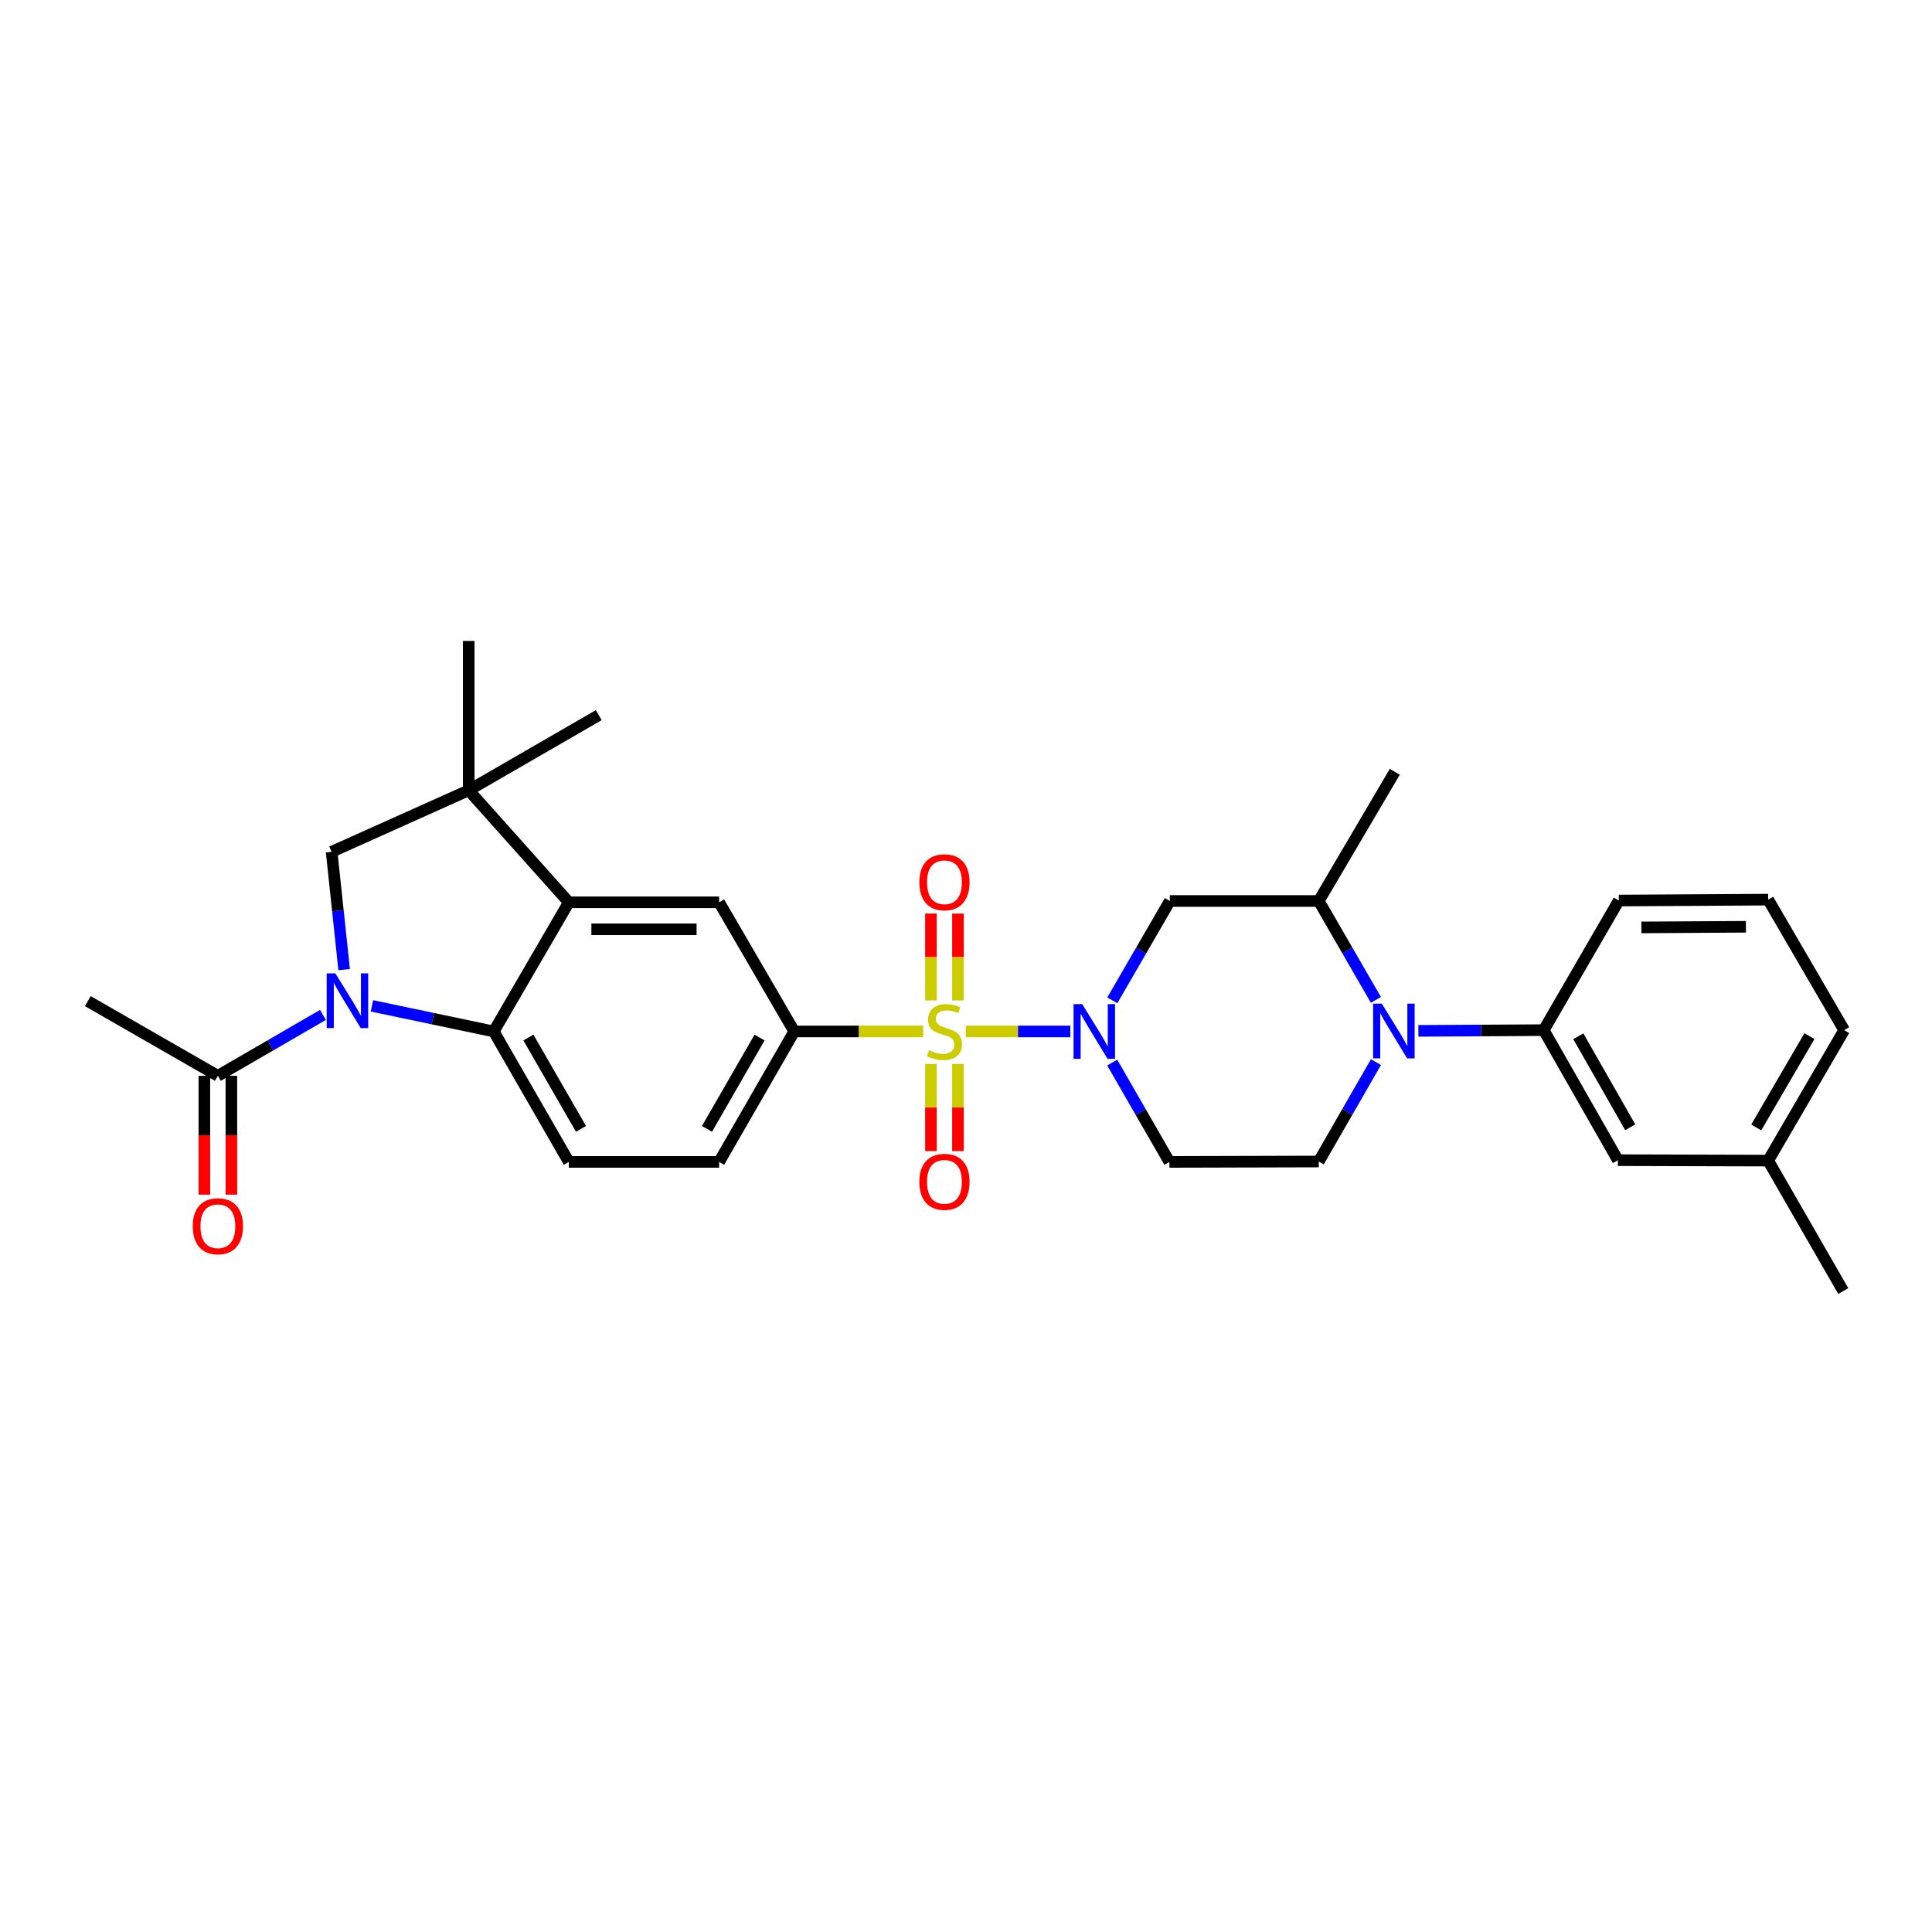 <?xml version='1.0' encoding='iso-8859-1'?>
<svg version='1.1' baseProfile='full'
              xmlns='http://www.w3.org/2000/svg'
                      xmlns:rdkit='http://www.rdkit.org/xml'
                      xmlns:xlink='http://www.w3.org/1999/xlink'
                  xml:space='preserve'
width='1000px' height='1000px' viewBox='0 0 1000 1000'>
<!-- END OF HEADER -->
<rect style='opacity:1.0;fill:#FFFFFF;stroke:none' width='1000' height='1000' x='0' y='0'> </rect>
<path class='bond-1' d='M 499.867,533.881 L 526.934,533.881' style='fill:none;fill-rule:evenodd;stroke:#CCCC00;stroke-width:6px;stroke-linecap:butt;stroke-linejoin:miter;stroke-opacity:1' />
<path class='bond-1' d='M 526.934,533.881 L 554,533.881' style='fill:none;fill-rule:evenodd;stroke:#0000FF;stroke-width:6px;stroke-linecap:butt;stroke-linejoin:miter;stroke-opacity:1' />
<path class='bond-5' d='M 477.825,533.881 L 444.458,533.881' style='fill:none;fill-rule:evenodd;stroke:#CCCC00;stroke-width:6px;stroke-linecap:butt;stroke-linejoin:miter;stroke-opacity:1' />
<path class='bond-5' d='M 444.458,533.881 L 411.091,533.881' style='fill:none;fill-rule:evenodd;stroke:#000000;stroke-width:6px;stroke-linecap:butt;stroke-linejoin:miter;stroke-opacity:1' />
<path class='bond-16' d='M 481.859,550.705 L 481.859,573.246' style='fill:none;fill-rule:evenodd;stroke:#CCCC00;stroke-width:6px;stroke-linecap:butt;stroke-linejoin:miter;stroke-opacity:1' />
<path class='bond-16' d='M 481.859,573.246 L 481.859,595.788' style='fill:none;fill-rule:evenodd;stroke:#FF0000;stroke-width:6px;stroke-linecap:butt;stroke-linejoin:miter;stroke-opacity:1' />
<path class='bond-16' d='M 495.838,550.705 L 495.838,573.246' style='fill:none;fill-rule:evenodd;stroke:#CCCC00;stroke-width:6px;stroke-linecap:butt;stroke-linejoin:miter;stroke-opacity:1' />
<path class='bond-16' d='M 495.838,573.246 L 495.838,595.788' style='fill:none;fill-rule:evenodd;stroke:#FF0000;stroke-width:6px;stroke-linecap:butt;stroke-linejoin:miter;stroke-opacity:1' />
<path class='bond-17' d='M 495.838,517.829 L 495.838,495.347' style='fill:none;fill-rule:evenodd;stroke:#CCCC00;stroke-width:6px;stroke-linecap:butt;stroke-linejoin:miter;stroke-opacity:1' />
<path class='bond-17' d='M 495.838,495.347 L 495.838,472.866' style='fill:none;fill-rule:evenodd;stroke:#FF0000;stroke-width:6px;stroke-linecap:butt;stroke-linejoin:miter;stroke-opacity:1' />
<path class='bond-17' d='M 481.859,517.829 L 481.859,495.347' style='fill:none;fill-rule:evenodd;stroke:#CCCC00;stroke-width:6px;stroke-linecap:butt;stroke-linejoin:miter;stroke-opacity:1' />
<path class='bond-17' d='M 481.859,495.347 L 481.859,472.866' style='fill:none;fill-rule:evenodd;stroke:#FF0000;stroke-width:6px;stroke-linecap:butt;stroke-linejoin:miter;stroke-opacity:1' />
<path class='bond-0' d='M 192.513,520.633 L 224.033,527.257' style='fill:none;fill-rule:evenodd;stroke:#0000FF;stroke-width:6px;stroke-linecap:butt;stroke-linejoin:miter;stroke-opacity:1' />
<path class='bond-0' d='M 224.033,527.257 L 255.554,533.881' style='fill:none;fill-rule:evenodd;stroke:#000000;stroke-width:6px;stroke-linecap:butt;stroke-linejoin:miter;stroke-opacity:1' />
<path class='bond-10' d='M 167.161,525.318 L 139.964,541.081' style='fill:none;fill-rule:evenodd;stroke:#0000FF;stroke-width:6px;stroke-linecap:butt;stroke-linejoin:miter;stroke-opacity:1' />
<path class='bond-10' d='M 139.964,541.081 L 112.767,556.844' style='fill:none;fill-rule:evenodd;stroke:#000000;stroke-width:6px;stroke-linecap:butt;stroke-linejoin:miter;stroke-opacity:1' />
<path class='bond-32' d='M 178.128,501.872 L 174.887,471.384' style='fill:none;fill-rule:evenodd;stroke:#0000FF;stroke-width:6px;stroke-linecap:butt;stroke-linejoin:miter;stroke-opacity:1' />
<path class='bond-32' d='M 174.887,471.384 L 171.646,440.896' style='fill:none;fill-rule:evenodd;stroke:#000000;stroke-width:6px;stroke-linecap:butt;stroke-linejoin:miter;stroke-opacity:1' />
<path class='bond-8' d='M 575.73,517.771 L 590.613,492.061' style='fill:none;fill-rule:evenodd;stroke:#0000FF;stroke-width:6px;stroke-linecap:butt;stroke-linejoin:miter;stroke-opacity:1' />
<path class='bond-8' d='M 590.613,492.061 L 605.496,466.352' style='fill:none;fill-rule:evenodd;stroke:#000000;stroke-width:6px;stroke-linecap:butt;stroke-linejoin:miter;stroke-opacity:1' />
<path class='bond-13' d='M 575.68,549.989 L 590.483,575.696' style='fill:none;fill-rule:evenodd;stroke:#0000FF;stroke-width:6px;stroke-linecap:butt;stroke-linejoin:miter;stroke-opacity:1' />
<path class='bond-13' d='M 590.483,575.696 L 605.286,601.404' style='fill:none;fill-rule:evenodd;stroke:#000000;stroke-width:6px;stroke-linecap:butt;stroke-linejoin:miter;stroke-opacity:1' />
<path class='bond-2' d='M 255.554,533.881 L 294.428,601.404' style='fill:none;fill-rule:evenodd;stroke:#000000;stroke-width:6px;stroke-linecap:butt;stroke-linejoin:miter;stroke-opacity:1' />
<path class='bond-2' d='M 273.499,537.035 L 300.711,584.301' style='fill:none;fill-rule:evenodd;stroke:#000000;stroke-width:6px;stroke-linecap:butt;stroke-linejoin:miter;stroke-opacity:1' />
<path class='bond-30' d='M 255.554,533.881 L 294.428,467.035' style='fill:none;fill-rule:evenodd;stroke:#000000;stroke-width:6px;stroke-linecap:butt;stroke-linejoin:miter;stroke-opacity:1' />
<path class='bond-3' d='M 294.428,467.035 L 372.217,467.035' style='fill:none;fill-rule:evenodd;stroke:#000000;stroke-width:6px;stroke-linecap:butt;stroke-linejoin:miter;stroke-opacity:1' />
<path class='bond-3' d='M 306.097,481.013 L 360.548,481.013' style='fill:none;fill-rule:evenodd;stroke:#000000;stroke-width:6px;stroke-linecap:butt;stroke-linejoin:miter;stroke-opacity:1' />
<path class='bond-6' d='M 294.428,467.035 L 242.601,409.049' style='fill:none;fill-rule:evenodd;stroke:#000000;stroke-width:6px;stroke-linecap:butt;stroke-linejoin:miter;stroke-opacity:1' />
<path class='bond-4' d='M 712.195,549.757 L 697.39,575.475' style='fill:none;fill-rule:evenodd;stroke:#0000FF;stroke-width:6px;stroke-linecap:butt;stroke-linejoin:miter;stroke-opacity:1' />
<path class='bond-4' d='M 697.39,575.475 L 682.585,601.194' style='fill:none;fill-rule:evenodd;stroke:#000000;stroke-width:6px;stroke-linecap:butt;stroke-linejoin:miter;stroke-opacity:1' />
<path class='bond-12' d='M 734.147,533.575 L 766.585,533.386' style='fill:none;fill-rule:evenodd;stroke:#0000FF;stroke-width:6px;stroke-linecap:butt;stroke-linejoin:miter;stroke-opacity:1' />
<path class='bond-12' d='M 766.585,533.386 L 799.023,533.198' style='fill:none;fill-rule:evenodd;stroke:#000000;stroke-width:6px;stroke-linecap:butt;stroke-linejoin:miter;stroke-opacity:1' />
<path class='bond-31' d='M 712.164,517.545 L 697.375,491.948' style='fill:none;fill-rule:evenodd;stroke:#0000FF;stroke-width:6px;stroke-linecap:butt;stroke-linejoin:miter;stroke-opacity:1' />
<path class='bond-31' d='M 697.375,491.948 L 682.585,466.352' style='fill:none;fill-rule:evenodd;stroke:#000000;stroke-width:6px;stroke-linecap:butt;stroke-linejoin:miter;stroke-opacity:1' />
<path class='bond-9' d='M 411.091,533.881 L 372.217,467.035' style='fill:none;fill-rule:evenodd;stroke:#000000;stroke-width:6px;stroke-linecap:butt;stroke-linejoin:miter;stroke-opacity:1' />
<path class='bond-18' d='M 411.091,533.881 L 372.217,601.404' style='fill:none;fill-rule:evenodd;stroke:#000000;stroke-width:6px;stroke-linecap:butt;stroke-linejoin:miter;stroke-opacity:1' />
<path class='bond-18' d='M 393.146,537.035 L 365.934,584.301' style='fill:none;fill-rule:evenodd;stroke:#000000;stroke-width:6px;stroke-linecap:butt;stroke-linejoin:miter;stroke-opacity:1' />
<path class='bond-7' d='M 242.601,409.049 L 171.646,440.896' style='fill:none;fill-rule:evenodd;stroke:#000000;stroke-width:6px;stroke-linecap:butt;stroke-linejoin:miter;stroke-opacity:1' />
<path class='bond-22' d='M 242.601,409.049 L 309.913,370.159' style='fill:none;fill-rule:evenodd;stroke:#000000;stroke-width:6px;stroke-linecap:butt;stroke-linejoin:miter;stroke-opacity:1' />
<path class='bond-23' d='M 242.601,409.049 L 242.601,331.75' style='fill:none;fill-rule:evenodd;stroke:#000000;stroke-width:6px;stroke-linecap:butt;stroke-linejoin:miter;stroke-opacity:1' />
<path class='bond-11' d='M 605.496,466.352 L 682.585,466.352' style='fill:none;fill-rule:evenodd;stroke:#000000;stroke-width:6px;stroke-linecap:butt;stroke-linejoin:miter;stroke-opacity:1' />
<path class='bond-20' d='M 105.778,556.844 L 105.778,587.599' style='fill:none;fill-rule:evenodd;stroke:#000000;stroke-width:6px;stroke-linecap:butt;stroke-linejoin:miter;stroke-opacity:1' />
<path class='bond-20' d='M 105.778,587.599 L 105.778,618.353' style='fill:none;fill-rule:evenodd;stroke:#FF0000;stroke-width:6px;stroke-linecap:butt;stroke-linejoin:miter;stroke-opacity:1' />
<path class='bond-20' d='M 119.756,556.844 L 119.756,587.599' style='fill:none;fill-rule:evenodd;stroke:#000000;stroke-width:6px;stroke-linecap:butt;stroke-linejoin:miter;stroke-opacity:1' />
<path class='bond-20' d='M 119.756,587.599 L 119.756,618.353' style='fill:none;fill-rule:evenodd;stroke:#FF0000;stroke-width:6px;stroke-linecap:butt;stroke-linejoin:miter;stroke-opacity:1' />
<path class='bond-25' d='M 112.767,556.844 L 45.455,518.179' style='fill:none;fill-rule:evenodd;stroke:#000000;stroke-width:6px;stroke-linecap:butt;stroke-linejoin:miter;stroke-opacity:1' />
<path class='bond-26' d='M 682.585,466.352 L 721.934,399.489' style='fill:none;fill-rule:evenodd;stroke:#000000;stroke-width:6px;stroke-linecap:butt;stroke-linejoin:miter;stroke-opacity:1' />
<path class='bond-19' d='M 799.023,533.198 L 837.432,600.511' style='fill:none;fill-rule:evenodd;stroke:#000000;stroke-width:6px;stroke-linecap:butt;stroke-linejoin:miter;stroke-opacity:1' />
<path class='bond-19' d='M 816.925,536.367 L 843.811,583.486' style='fill:none;fill-rule:evenodd;stroke:#000000;stroke-width:6px;stroke-linecap:butt;stroke-linejoin:miter;stroke-opacity:1' />
<path class='bond-24' d='M 799.023,533.198 L 837.898,466.119' style='fill:none;fill-rule:evenodd;stroke:#000000;stroke-width:6px;stroke-linecap:butt;stroke-linejoin:miter;stroke-opacity:1' />
<path class='bond-14' d='M 605.286,601.404 L 682.585,601.194' style='fill:none;fill-rule:evenodd;stroke:#000000;stroke-width:6px;stroke-linecap:butt;stroke-linejoin:miter;stroke-opacity:1' />
<path class='bond-15' d='M 294.428,601.404 L 372.217,601.404' style='fill:none;fill-rule:evenodd;stroke:#000000;stroke-width:6px;stroke-linecap:butt;stroke-linejoin:miter;stroke-opacity:1' />
<path class='bond-21' d='M 837.432,600.511 L 915.205,600.728' style='fill:none;fill-rule:evenodd;stroke:#000000;stroke-width:6px;stroke-linecap:butt;stroke-linejoin:miter;stroke-opacity:1' />
<path class='bond-29' d='M 915.205,600.728 L 954.08,668.25' style='fill:none;fill-rule:evenodd;stroke:#000000;stroke-width:6px;stroke-linecap:butt;stroke-linejoin:miter;stroke-opacity:1' />
<path class='bond-33' d='M 915.205,600.728 L 954.545,533.198' style='fill:none;fill-rule:evenodd;stroke:#000000;stroke-width:6px;stroke-linecap:butt;stroke-linejoin:miter;stroke-opacity:1' />
<path class='bond-33' d='M 909.028,583.562 L 936.566,536.291' style='fill:none;fill-rule:evenodd;stroke:#000000;stroke-width:6px;stroke-linecap:butt;stroke-linejoin:miter;stroke-opacity:1' />
<path class='bond-27' d='M 837.898,466.119 L 915.205,465.653' style='fill:none;fill-rule:evenodd;stroke:#000000;stroke-width:6px;stroke-linecap:butt;stroke-linejoin:miter;stroke-opacity:1' />
<path class='bond-27' d='M 849.578,480.027 L 903.693,479.7' style='fill:none;fill-rule:evenodd;stroke:#000000;stroke-width:6px;stroke-linecap:butt;stroke-linejoin:miter;stroke-opacity:1' />
<path class='bond-28' d='M 915.205,465.653 L 954.545,533.198' style='fill:none;fill-rule:evenodd;stroke:#000000;stroke-width:6px;stroke-linecap:butt;stroke-linejoin:miter;stroke-opacity:1' />
<path  class='atom-0' d='M 480.849 543.601
Q 481.169 543.721, 482.489 544.281
Q 483.809 544.841, 485.249 545.201
Q 486.729 545.521, 488.169 545.521
Q 490.849 545.521, 492.409 544.241
Q 493.969 542.921, 493.969 540.641
Q 493.969 539.081, 493.169 538.121
Q 492.409 537.161, 491.209 536.641
Q 490.009 536.121, 488.009 535.521
Q 485.489 534.761, 483.969 534.041
Q 482.489 533.321, 481.409 531.801
Q 480.369 530.281, 480.369 527.721
Q 480.369 524.161, 482.769 521.961
Q 485.209 519.761, 490.009 519.761
Q 493.289 519.761, 497.009 521.321
L 496.089 524.401
Q 492.689 523.001, 490.129 523.001
Q 487.369 523.001, 485.849 524.161
Q 484.329 525.281, 484.369 527.241
Q 484.369 528.761, 485.129 529.681
Q 485.929 530.601, 487.049 531.121
Q 488.209 531.641, 490.129 532.241
Q 492.689 533.041, 494.209 533.841
Q 495.729 534.641, 496.809 536.281
Q 497.929 537.881, 497.929 540.641
Q 497.929 544.561, 495.289 546.681
Q 492.689 548.761, 488.329 548.761
Q 485.809 548.761, 483.889 548.201
Q 482.009 547.681, 479.769 546.761
L 480.849 543.601
' fill='#CCCC00'/>
<path  class='atom-1' d='M 173.579 503.81
L 182.859 518.81
Q 183.779 520.29, 185.259 522.97
Q 186.739 525.65, 186.819 525.81
L 186.819 503.81
L 190.579 503.81
L 190.579 532.13
L 186.699 532.13
L 176.739 515.73
Q 175.579 513.81, 174.339 511.61
Q 173.139 509.41, 172.779 508.73
L 172.779 532.13
L 169.099 532.13
L 169.099 503.81
L 173.579 503.81
' fill='#0000FF'/>
<path  class='atom-2' d='M 560.144 519.721
L 569.424 534.721
Q 570.344 536.201, 571.824 538.881
Q 573.304 541.561, 573.384 541.721
L 573.384 519.721
L 577.144 519.721
L 577.144 548.041
L 573.264 548.041
L 563.304 531.641
Q 562.144 529.721, 560.904 527.521
Q 559.704 525.321, 559.344 524.641
L 559.344 548.041
L 555.664 548.041
L 555.664 519.721
L 560.144 519.721
' fill='#0000FF'/>
<path  class='atom-5' d='M 715.208 519.488
L 724.488 534.488
Q 725.408 535.968, 726.888 538.648
Q 728.368 541.328, 728.448 541.488
L 728.448 519.488
L 732.208 519.488
L 732.208 547.808
L 728.328 547.808
L 718.368 531.408
Q 717.208 529.488, 715.968 527.288
Q 714.768 525.088, 714.408 524.408
L 714.408 547.808
L 710.728 547.808
L 710.728 519.488
L 715.208 519.488
' fill='#0000FF'/>
<path  class='atom-17' d='M 475.849 611.711
Q 475.849 604.911, 479.209 601.111
Q 482.569 597.311, 488.849 597.311
Q 495.129 597.311, 498.489 601.111
Q 501.849 604.911, 501.849 611.711
Q 501.849 618.591, 498.449 622.511
Q 495.049 626.391, 488.849 626.391
Q 482.609 626.391, 479.209 622.511
Q 475.849 618.631, 475.849 611.711
M 488.849 623.191
Q 493.169 623.191, 495.489 620.311
Q 497.849 617.391, 497.849 611.711
Q 497.849 606.151, 495.489 603.351
Q 493.169 600.511, 488.849 600.511
Q 484.529 600.511, 482.169 603.311
Q 479.849 606.111, 479.849 611.711
Q 479.849 617.431, 482.169 620.311
Q 484.529 623.191, 488.849 623.191
' fill='#FF0000'/>
<path  class='atom-18' d='M 475.849 456.655
Q 475.849 449.855, 479.209 446.055
Q 482.569 442.255, 488.849 442.255
Q 495.129 442.255, 498.489 446.055
Q 501.849 449.855, 501.849 456.655
Q 501.849 463.535, 498.449 467.455
Q 495.049 471.335, 488.849 471.335
Q 482.609 471.335, 479.209 467.455
Q 475.849 463.575, 475.849 456.655
M 488.849 468.135
Q 493.169 468.135, 495.489 465.255
Q 497.849 462.335, 497.849 456.655
Q 497.849 451.095, 495.489 448.295
Q 493.169 445.455, 488.849 445.455
Q 484.529 445.455, 482.169 448.255
Q 479.849 451.055, 479.849 456.655
Q 479.849 462.375, 482.169 465.255
Q 484.529 468.135, 488.849 468.135
' fill='#FF0000'/>
<path  class='atom-21' d='M 99.767 634.697
Q 99.767 627.897, 103.127 624.097
Q 106.487 620.297, 112.767 620.297
Q 119.047 620.297, 122.407 624.097
Q 125.767 627.897, 125.767 634.697
Q 125.767 641.577, 122.367 645.497
Q 118.967 649.377, 112.767 649.377
Q 106.527 649.377, 103.127 645.497
Q 99.767 641.617, 99.767 634.697
M 112.767 646.177
Q 117.087 646.177, 119.407 643.297
Q 121.767 640.377, 121.767 634.697
Q 121.767 629.137, 119.407 626.337
Q 117.087 623.497, 112.767 623.497
Q 108.447 623.497, 106.087 626.297
Q 103.767 629.097, 103.767 634.697
Q 103.767 640.417, 106.087 643.297
Q 108.447 646.177, 112.767 646.177
' fill='#FF0000'/>
</svg>

